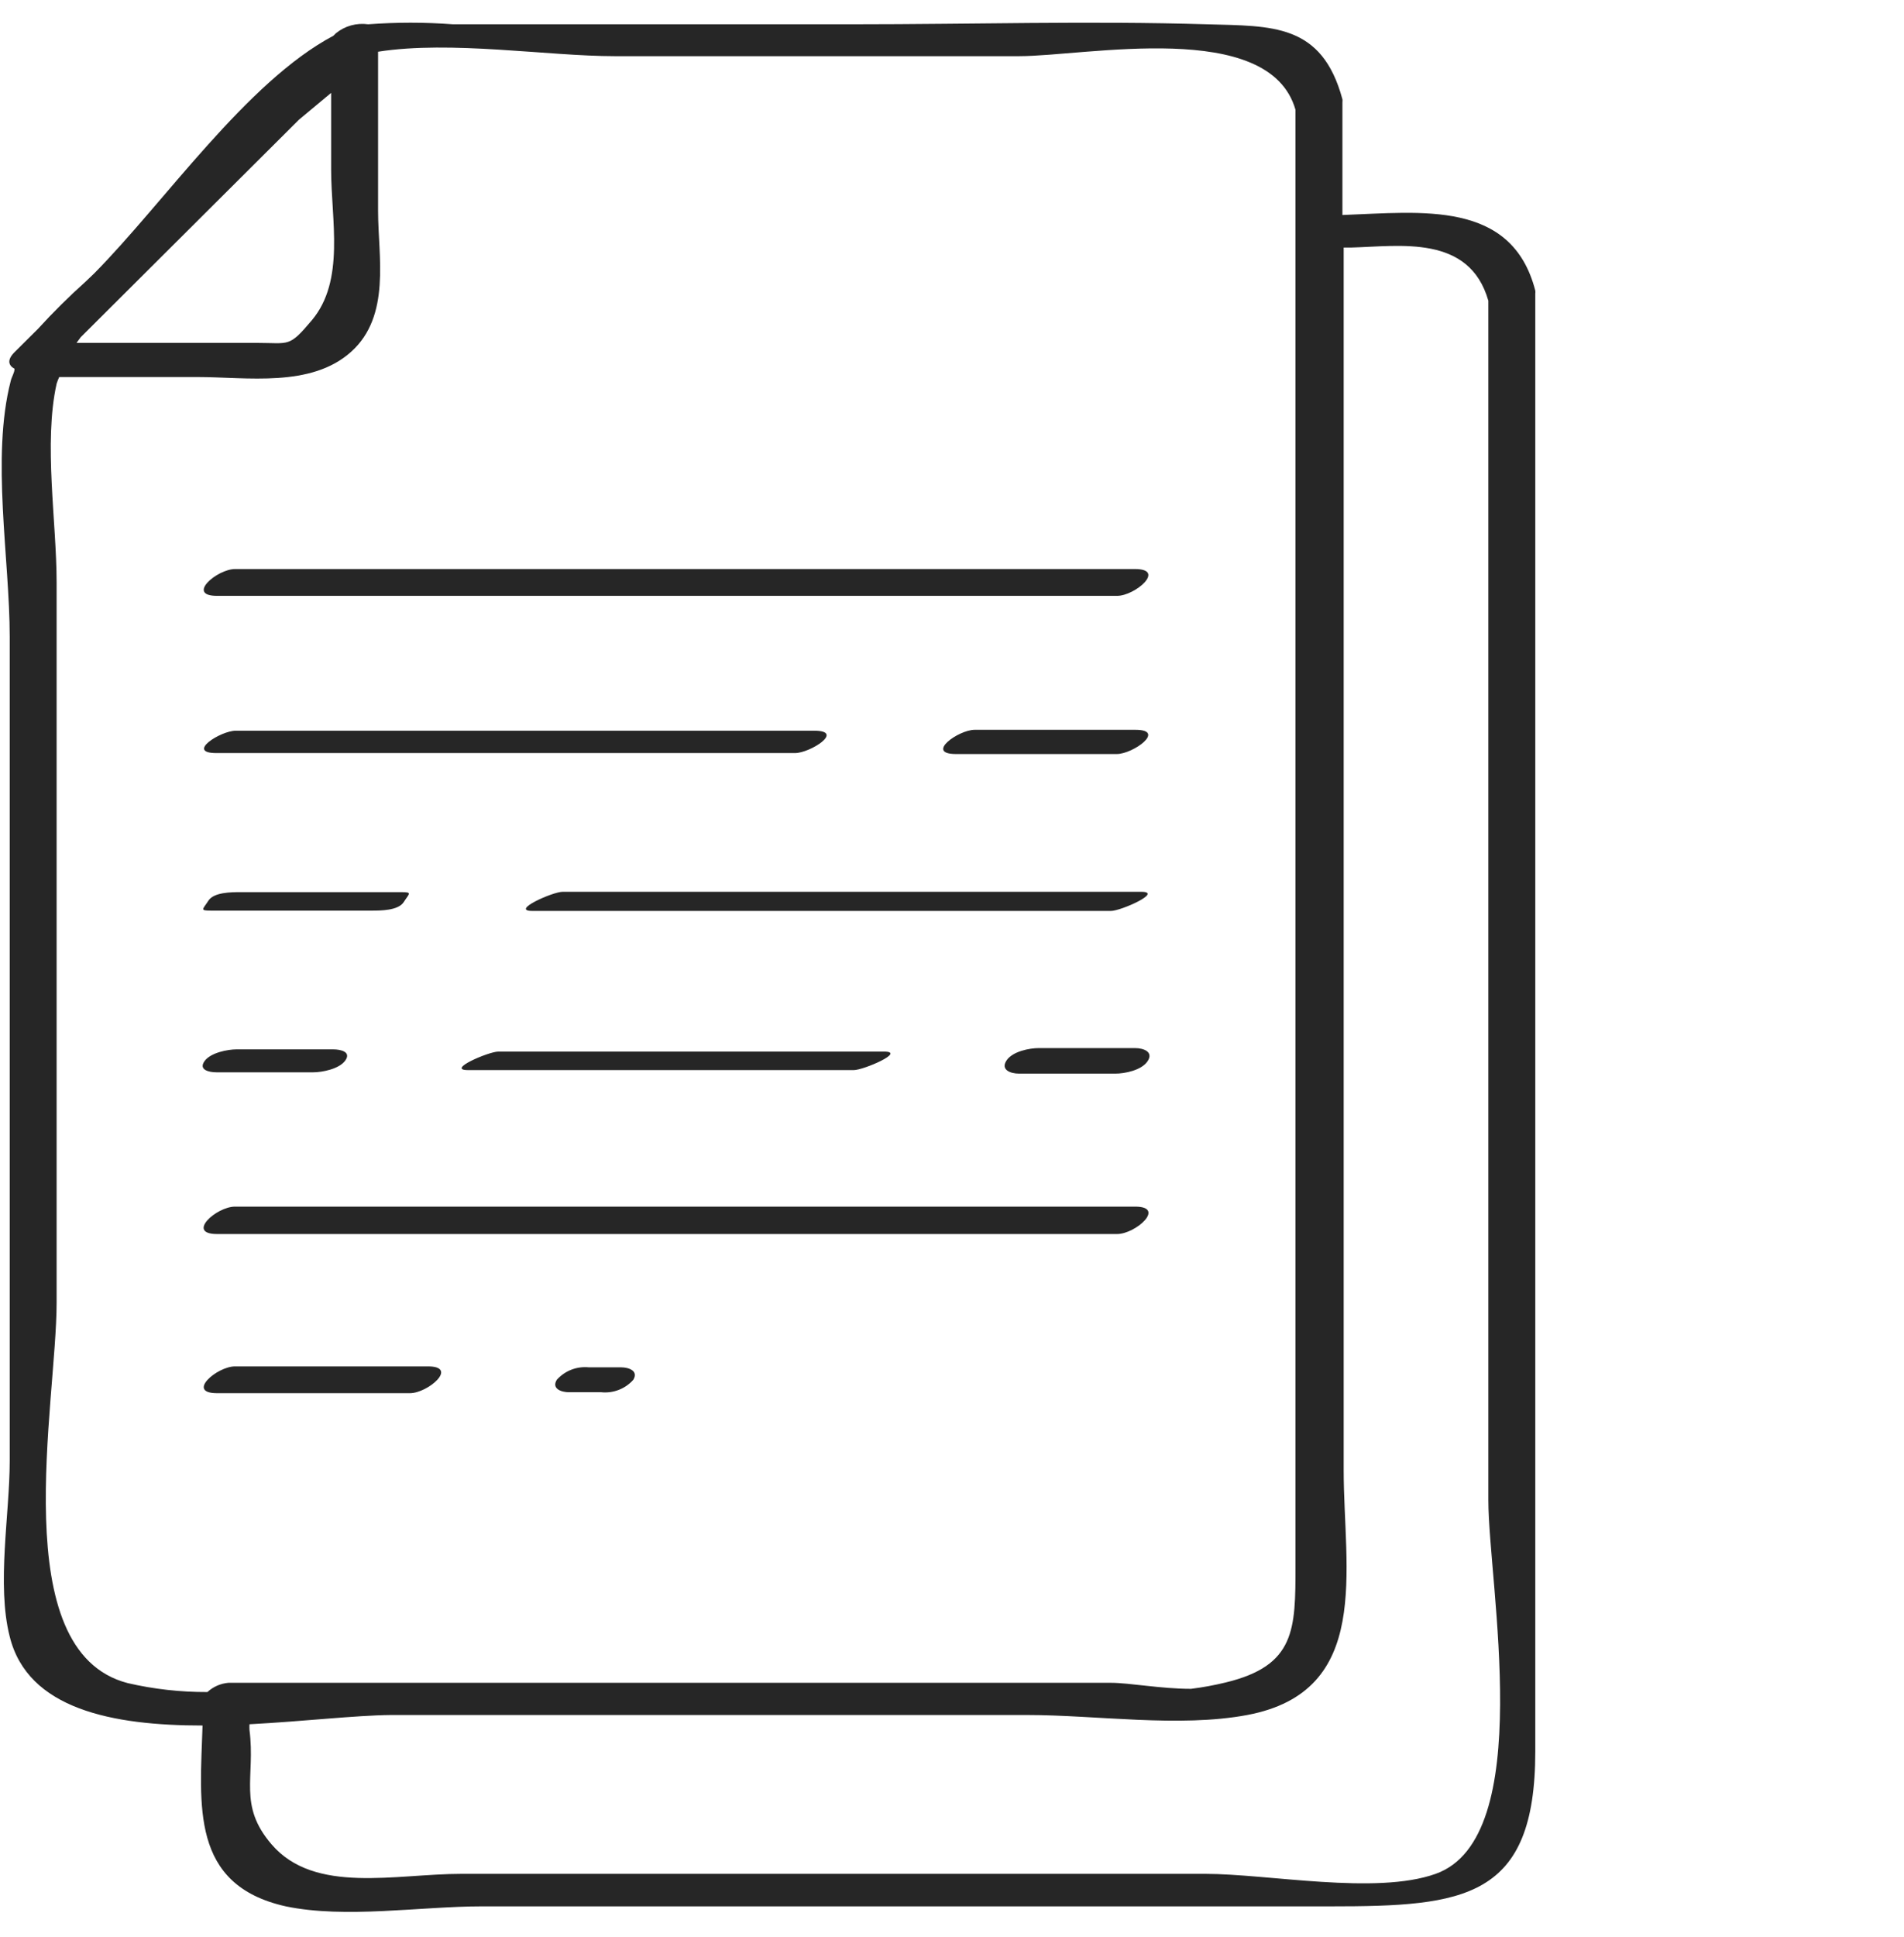 <?xml version="1.0" encoding="UTF-8"?> <svg xmlns="http://www.w3.org/2000/svg" width="60" height="61" viewBox="0 0 60 61" fill="none"> <g clip-path="url(#clip0_1650_3165)"> <path d="M0.306 20.052V46.02C0.306 47.687 -0.11 49.907 0.306 51.545C0.873 53.835 3.547 54.347 6.383 54.347C6.302 56.859 5.988 59.37 9.007 60.043C10.891 60.435 13.261 60.043 15.176 60.043H41.938C46.142 60.043 48.381 59.812 48.381 55.161V9.243C48.386 9.213 48.386 9.183 48.381 9.153C47.641 6.29 44.795 6.682 42.303 6.772V3.216C42.308 3.186 42.308 3.156 42.303 3.126C41.655 0.725 40.074 0.825 38.038 0.765C34.351 0.655 30.634 0.765 26.896 0.765H14.274C13.384 0.699 12.49 0.699 11.6 0.765C11.421 0.74 11.238 0.752 11.064 0.8C10.889 0.849 10.727 0.932 10.587 1.046L10.506 1.126C7.761 2.583 5.178 6.38 2.97 8.61L2.696 8.872C2.171 9.342 1.671 9.838 1.197 10.358L0.458 11.092C0.215 11.333 0.265 11.513 0.458 11.614C0.458 11.745 0.367 11.865 0.336 12.006C-0.282 14.407 0.306 17.621 0.306 20.052ZM9.422 3.769L10.435 2.925V5.346C10.435 6.933 10.881 8.832 9.827 10.087C9.098 10.951 9.129 10.8 8.106 10.8H2.412L2.544 10.62L9.422 3.769ZM46.902 9.474V47.255C46.902 49.867 48.442 57.883 45.241 59.019C43.356 59.692 39.963 59.019 37.977 59.019H14.548C12.461 59.019 9.919 59.671 8.561 58.094C7.488 56.849 8.055 55.985 7.862 54.488C7.858 54.428 7.858 54.367 7.862 54.307C9.574 54.217 11.205 54.026 12.319 54.016H32.376C34.544 54.016 37.157 54.418 39.304 54.016C43.255 53.272 42.343 49.455 42.343 46.311V7.797H42.576C44.106 7.757 46.304 7.375 46.902 9.474ZM19.37 1.769H32.113C34.23 1.769 40.003 0.574 40.824 3.457V49.315C40.824 51.324 40.824 52.459 38.626 52.991C38.266 53.079 37.9 53.146 37.532 53.192C36.58 53.192 35.597 53.002 35.01 53.002H7.194C6.948 53.024 6.717 53.126 6.536 53.293C5.69 53.296 4.847 53.202 4.023 53.011C0.154 52.007 1.784 44.212 1.784 41.027V18.344C1.784 16.436 1.369 13.955 1.784 12.086C1.807 12.014 1.834 11.944 1.866 11.875H6.221C7.781 11.875 9.797 12.217 11.063 11.082C12.329 9.947 11.914 8.068 11.914 6.651V1.629C14.213 1.267 17.253 1.769 19.37 1.769Z" fill="#262626"></path> <path fill-rule="evenodd" clip-rule="evenodd" d="M6.839 18.767H35.202C35.769 18.767 36.752 17.923 35.769 17.923H7.406C6.839 17.923 5.856 18.767 6.839 18.767ZM7.406 38.004C6.819 38.004 5.857 38.867 6.839 38.867H35.202C35.79 38.867 36.752 38.004 35.769 38.004H7.406ZM35.779 22.986H30.715C30.198 22.986 29.144 23.749 30.127 23.749H35.192C35.709 23.749 36.762 22.986 35.779 22.986ZM7.427 23.015C6.95 23.015 5.846 23.719 6.819 23.719H25.052C25.528 23.719 26.633 23.015 25.66 23.015H7.427ZM19.572 43.066H18.559C18.371 43.047 18.181 43.072 18.005 43.14C17.828 43.209 17.671 43.318 17.546 43.458C17.374 43.739 17.688 43.85 17.931 43.85H18.944C19.132 43.87 19.322 43.844 19.498 43.776C19.675 43.708 19.832 43.599 19.957 43.458C20.129 43.177 19.815 43.066 19.572 43.066ZM7.406 43.036C6.839 43.036 5.857 43.88 6.839 43.88H12.917C13.484 43.88 14.466 43.036 13.484 43.036H7.406ZM6.647 28.681H11.711C11.995 28.681 12.552 28.681 12.724 28.41C12.896 28.139 13.008 28.099 12.643 28.099H7.579C7.295 28.099 6.738 28.099 6.566 28.37C6.393 28.641 6.282 28.681 6.647 28.681ZM16.776 28.691H35.01C35.324 28.691 36.671 28.088 35.962 28.088H17.729C17.414 28.088 16.067 28.691 16.776 28.691ZM6.829 33.774H9.868C10.141 33.774 10.688 33.674 10.881 33.402C11.073 33.132 10.749 33.051 10.496 33.051H7.457C7.184 33.051 6.637 33.151 6.444 33.423C6.252 33.694 6.576 33.774 6.829 33.774ZM15.703 33.121C15.399 33.121 14.041 33.704 14.75 33.704H26.906C27.21 33.704 28.567 33.121 27.858 33.121H15.703ZM35.769 33.011H32.731C32.447 33.011 31.91 33.111 31.717 33.402C31.525 33.694 31.839 33.815 32.112 33.815H35.151C35.435 33.815 35.972 33.714 36.164 33.423C36.357 33.132 36.043 33.011 35.769 33.011Z" fill="#262626"></path> </g> <defs> <clipPath id="clip0_1650_3165"> <rect width="60" height="59.501" fill="white" transform="translate(0 0.716)"></rect> </clipPath> </defs> </svg> 